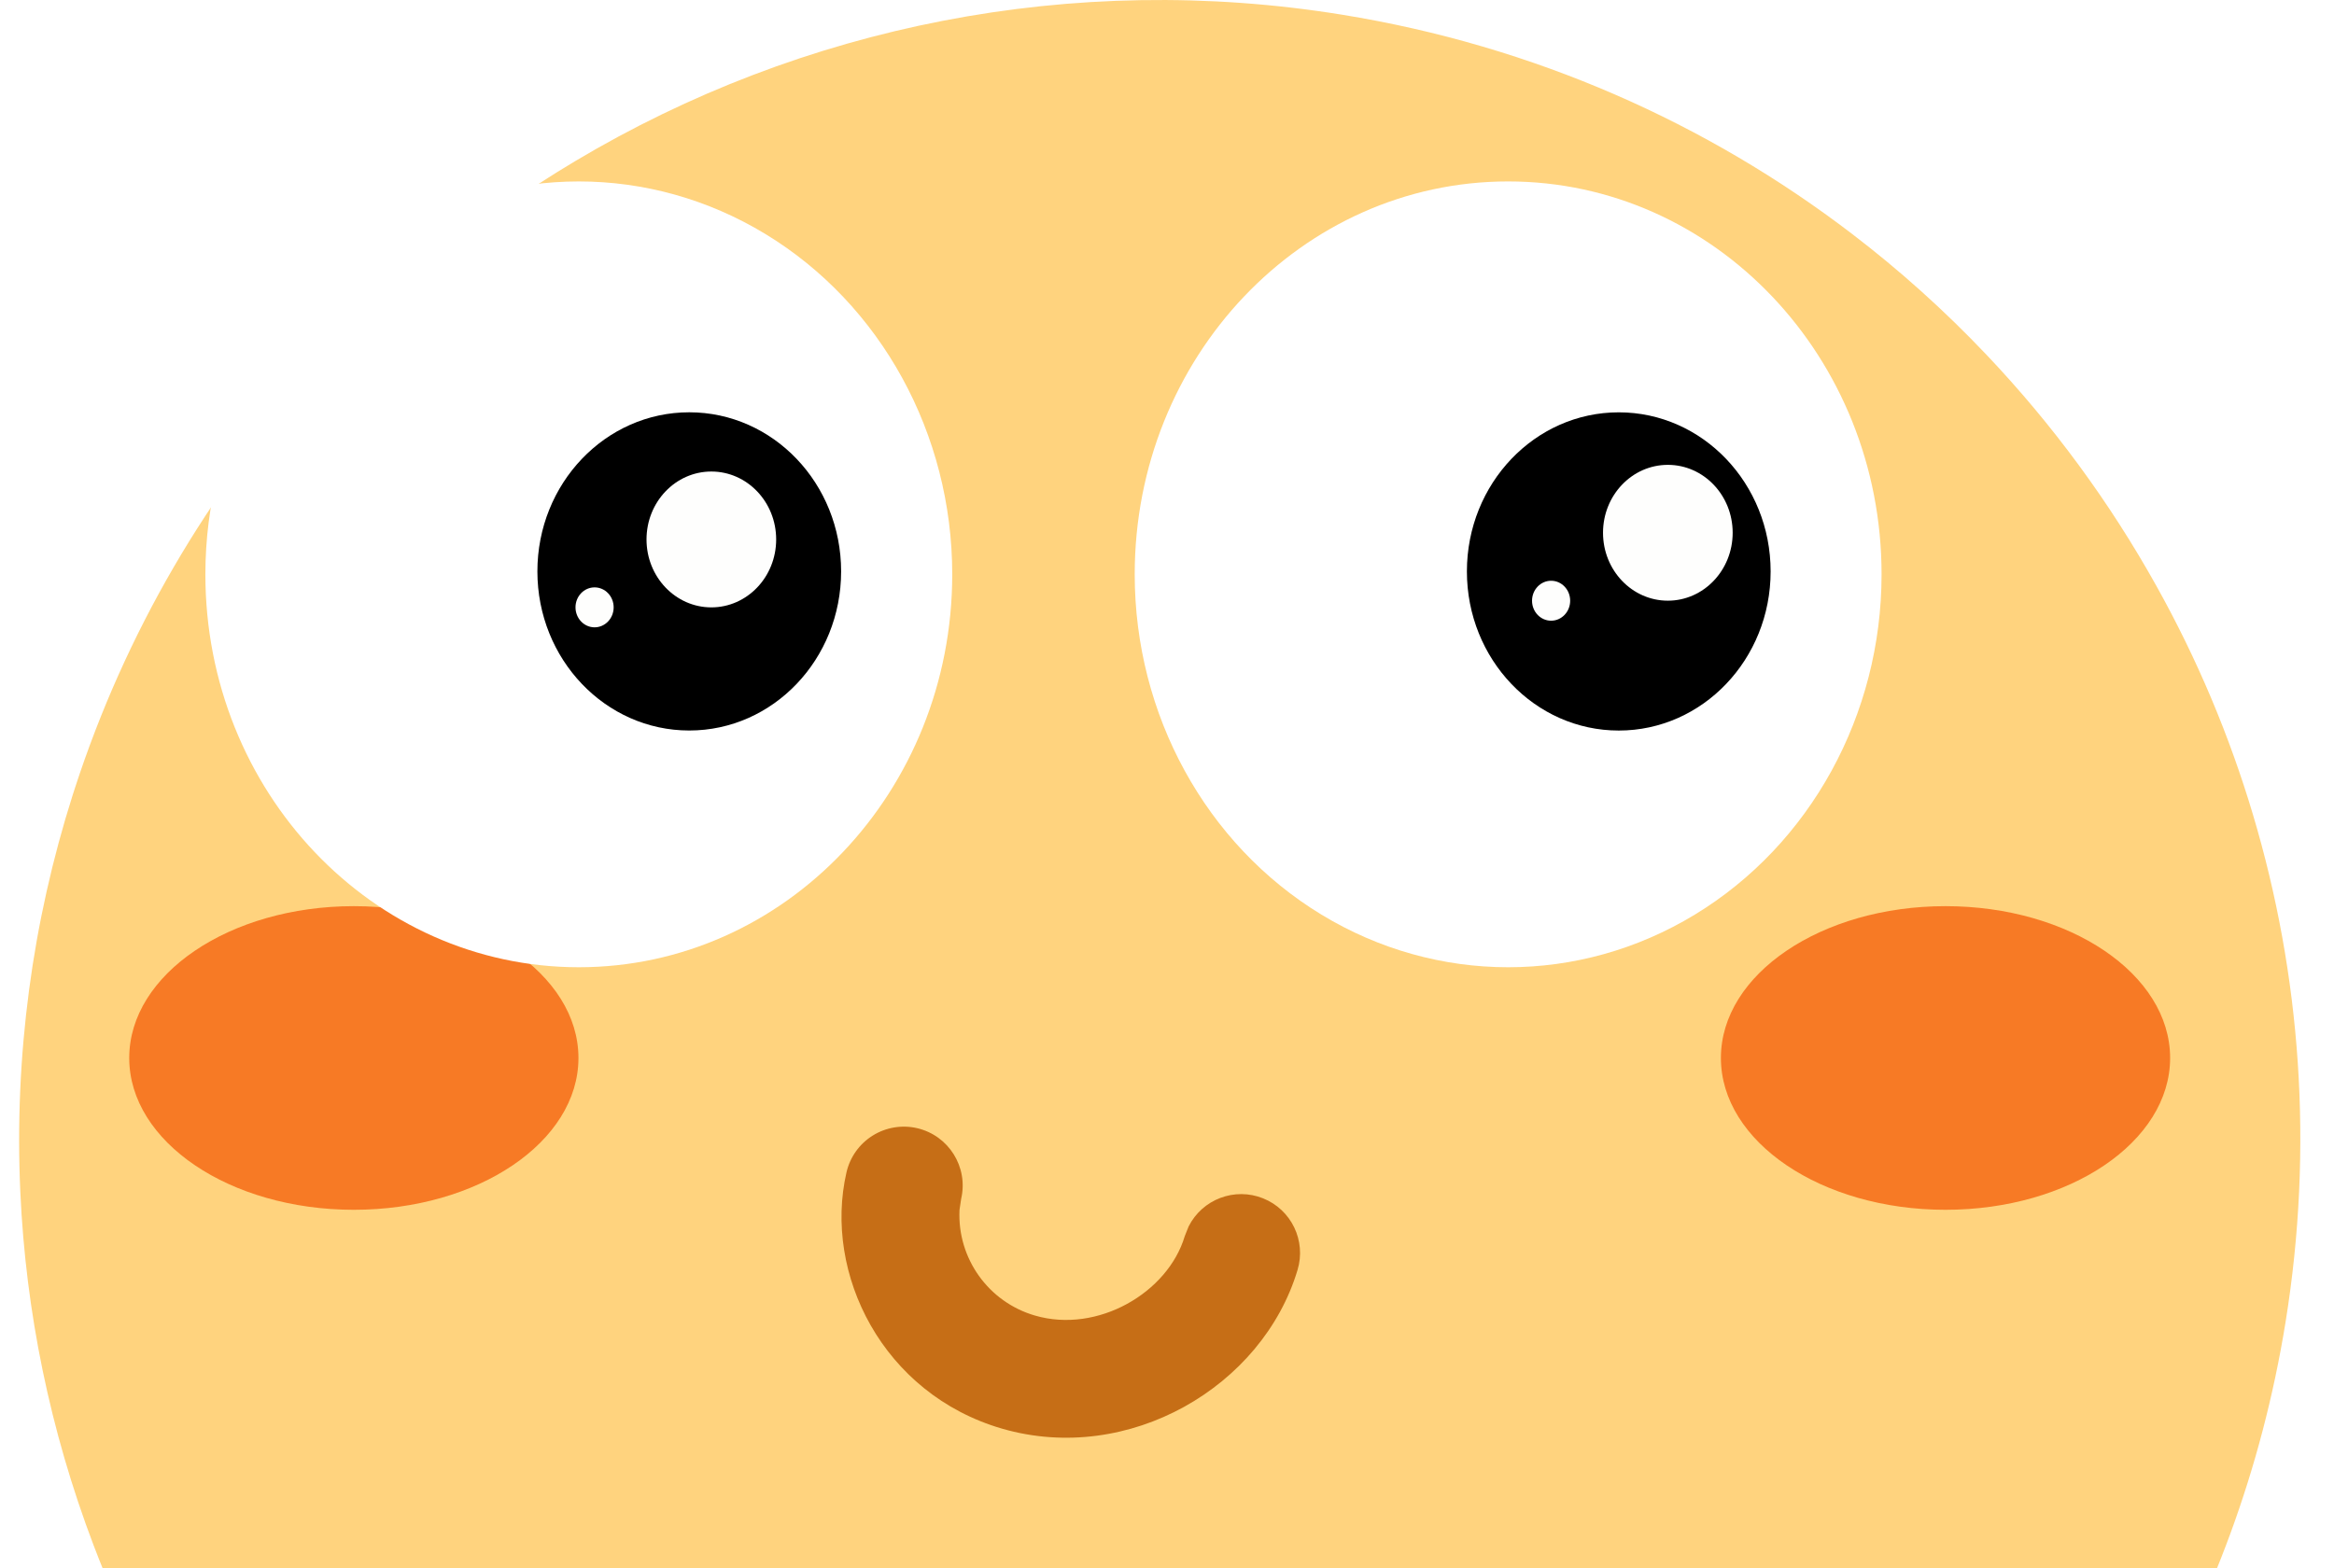 <svg width="122" height="82" viewBox="0 0 122 82" fill="none" xmlns="http://www.w3.org/2000/svg">
<g filter="url(#filter0_ii)">
<path d="M30.068 8.423C25.115 11.377 20.562 15.068 16.583 19.429C16.583 19.43 16.583 19.429 16.583 19.429C10.836 25.726 6.537 33.153 3.926 41.176C3.88 41.315 3.835 41.455 3.791 41.595C1.691 48.213 0.737 55.227 1.063 62.34C1.063 62.34 1.063 62.34 1.063 62.34C1.347 68.564 2.611 74.79 4.889 80.788C5.656 82.806 6.526 84.767 7.492 86.665L7.49 86.667C13.564 98.594 23.583 108.335 36.181 113.996C42.954 117.04 50.113 118.743 57.299 119.142C68.104 119.758 78.528 117.409 87.678 112.738C90.377 111.363 92.989 109.773 95.49 107.969C102.314 103.046 107.789 96.948 111.836 90.15C115.581 83.873 118.226 76.798 119.465 69.144C120.95 59.97 120.257 50.946 117.766 42.6C116.545 38.501 114.866 34.488 112.716 30.635C110.278 26.26 107.298 22.202 103.85 18.565C101.646 16.238 99.285 14.121 96.796 12.22C89.241 6.443 80.191 2.394 70.145 0.768C56.087 -1.509 41.93 1.346 30.068 8.423Z" fill="#FFD37E"/>
</g>
<path d="M47.939 58.987C47.143 58.803 46.307 58.943 45.614 59.376C44.922 59.809 44.43 60.499 44.247 61.295C43.028 66.582 46.13 72.883 52.382 74.699C58.992 76.612 65.995 72.508 67.823 66.403C68.285 64.875 67.502 63.247 66.02 62.655C64.538 62.062 62.849 62.701 62.13 64.126L61.927 64.637C61.047 67.591 57.373 69.739 54.099 68.785C51.666 68.079 50.034 65.796 50.154 63.264L50.241 62.68C50.624 61.025 49.594 59.372 47.939 58.987Z" fill="#C66E16"/>
<path opacity="0.803" d="M30.236 55.317C30.236 59.701 24.98 63.255 18.496 63.255C12.012 63.255 6.755 59.701 6.755 55.317C6.755 50.933 12.012 47.379 18.496 47.379C24.98 47.379 30.236 50.933 30.236 55.317Z" fill="#F56510"/>
<path opacity="0.803" d="M113.434 55.317C113.434 59.701 108.177 63.255 101.693 63.255C95.209 63.255 89.953 59.701 89.953 55.317C89.953 50.933 95.209 47.379 101.693 47.379C108.177 47.379 113.434 50.933 113.434 55.317Z" fill="#F56510"/>
<g filter="url(#filter1_i)">
<path d="M105.136 36.815C105.136 44.154 101.415 50.937 95.376 54.606C89.337 58.276 81.896 58.276 75.856 54.606C69.817 50.937 66.097 44.154 66.097 36.815C66.097 25.469 74.836 16.271 85.616 16.271C96.397 16.271 105.136 25.469 105.136 36.815Z" fill="white"/>
</g>
<g filter="url(#filter2_i)">
<path d="M56.559 36.815C56.559 48.161 47.819 57.358 37.039 57.358C26.259 57.358 17.52 48.161 17.52 36.815C17.52 29.476 21.24 22.694 27.279 19.024C33.319 15.354 40.76 15.354 46.799 19.024C52.838 22.694 56.559 29.476 56.559 36.815Z" fill="white"/>
</g>
<path d="M92.552 29.878C92.552 34.472 88.998 38.197 84.614 38.197C80.23 38.197 76.676 34.472 76.676 29.878C76.676 25.283 80.23 21.559 84.614 21.559C88.998 21.559 92.552 25.283 92.552 29.878H92.552Z" fill="black"/>
<path d="M43.966 29.876C43.966 34.47 40.412 38.195 36.028 38.195C31.644 38.195 28.09 34.47 28.09 29.876C28.09 25.281 31.644 21.557 36.028 21.557C40.412 21.557 43.966 25.281 43.966 29.876Z" fill="black"/>
<path d="M82.074 31.41C82.074 31.987 81.628 32.454 81.078 32.454C80.527 32.454 80.081 31.987 80.081 31.41C80.081 30.833 80.527 30.365 81.078 30.365C81.628 30.365 82.074 30.833 82.074 31.41Z" fill="#FEFEFD"/>
<path d="M90.568 27.856C90.568 29.817 89.051 31.407 87.18 31.407C85.308 31.407 83.791 29.817 83.791 27.856C83.791 25.895 85.308 24.305 87.18 24.305C89.051 24.305 90.568 25.895 90.568 27.856Z" fill="#FEFEFD"/>
<path d="M32.076 31.755C32.076 32.332 31.63 32.8 31.079 32.8C30.529 32.8 30.082 32.332 30.082 31.755C30.082 31.179 30.529 30.711 31.079 30.711C31.63 30.711 32.076 31.179 32.076 31.755Z" fill="#FEFEFD"/>
<path d="M40.571 28.206C40.571 30.167 39.054 31.757 37.183 31.757C35.311 31.757 33.794 30.167 33.794 28.206C33.794 26.244 35.311 24.654 37.183 24.654C39.054 24.654 40.571 26.244 40.571 28.206Z" fill="#FEFEFD"/>
<defs>
<filter id="filter0_ii" x="-6.579" y="-7.579" width="134.398" height="134.397" filterUnits="userSpaceOnUse" color-interpolation-filters="sRGB">
<feFlood flood-opacity="0" result="BackgroundImageFix"/>
<feBlend mode="normal" in="SourceGraphic" in2="BackgroundImageFix" result="shape"/>
<feColorMatrix in="SourceAlpha" type="matrix" values="0 0 0 0 0 0 0 0 0 0 0 0 0 0 0 0 0 0 127 0" result="hardAlpha"/>
<feOffset dx="7.579" dy="7.579"/>
<feGaussianBlur stdDeviation="22.359"/>
<feComposite in2="hardAlpha" operator="arithmetic" k2="-1" k3="1"/>
<feColorMatrix type="matrix" values="0 0 0 0 1 0 0 0 0 0.972 0 0 0 0 0.702 0 0 0 0.886 0"/>
<feBlend mode="normal" in2="shape" result="effect1_innerShadow"/>
<feColorMatrix in="SourceAlpha" type="matrix" values="0 0 0 0 0 0 0 0 0 0 0 0 0 0 0 0 0 0 127 0" result="hardAlpha"/>
<feOffset dx="-7.579" dy="-7.579"/>
<feGaussianBlur stdDeviation="16.296"/>
<feComposite in2="hardAlpha" operator="arithmetic" k2="-1" k3="1"/>
<feColorMatrix type="matrix" values="0 0 0 0 1 0 0 0 0 0.622 0 0 0 0 0.185 0 0 0 0.809 0"/>
<feBlend mode="normal" in2="effect1_innerShadow" result="effect2_innerShadow"/>
</filter>
<filter id="filter1_i" x="59.312" y="9.486" width="45.824" height="47.872" filterUnits="userSpaceOnUse" color-interpolation-filters="sRGB">
<feFlood flood-opacity="0" result="BackgroundImageFix"/>
<feBlend mode="normal" in="SourceGraphic" in2="BackgroundImageFix" result="shape"/>
<feColorMatrix in="SourceAlpha" type="matrix" values="0 0 0 0 0 0 0 0 0 0 0 0 0 0 0 0 0 0 127 0" result="hardAlpha"/>
<feOffset dx="-6.785" dy="-6.785"/>
<feGaussianBlur stdDeviation="8.481"/>
<feComposite in2="hardAlpha" operator="arithmetic" k2="-1" k3="1"/>
<feColorMatrix type="matrix" values="0 0 0 0 0.569 0 0 0 0 0.292 0 0 0 0 0.007 0 0 0 0.06 0"/>
<feBlend mode="normal" in2="shape" result="effect1_innerShadow"/>
</filter>
<filter id="filter2_i" x="10.734" y="9.486" width="45.824" height="47.872" filterUnits="userSpaceOnUse" color-interpolation-filters="sRGB">
<feFlood flood-opacity="0" result="BackgroundImageFix"/>
<feBlend mode="normal" in="SourceGraphic" in2="BackgroundImageFix" result="shape"/>
<feColorMatrix in="SourceAlpha" type="matrix" values="0 0 0 0 0 0 0 0 0 0 0 0 0 0 0 0 0 0 127 0" result="hardAlpha"/>
<feOffset dx="-6.785" dy="-6.785"/>
<feGaussianBlur stdDeviation="8.481"/>
<feComposite in2="hardAlpha" operator="arithmetic" k2="-1" k3="1"/>
<feColorMatrix type="matrix" values="0 0 0 0 0.569 0 0 0 0 0.292 0 0 0 0 0.007 0 0 0 0.06 0"/>
<feBlend mode="normal" in2="shape" result="effect1_innerShadow"/>
</filter>
</defs>
</svg>
